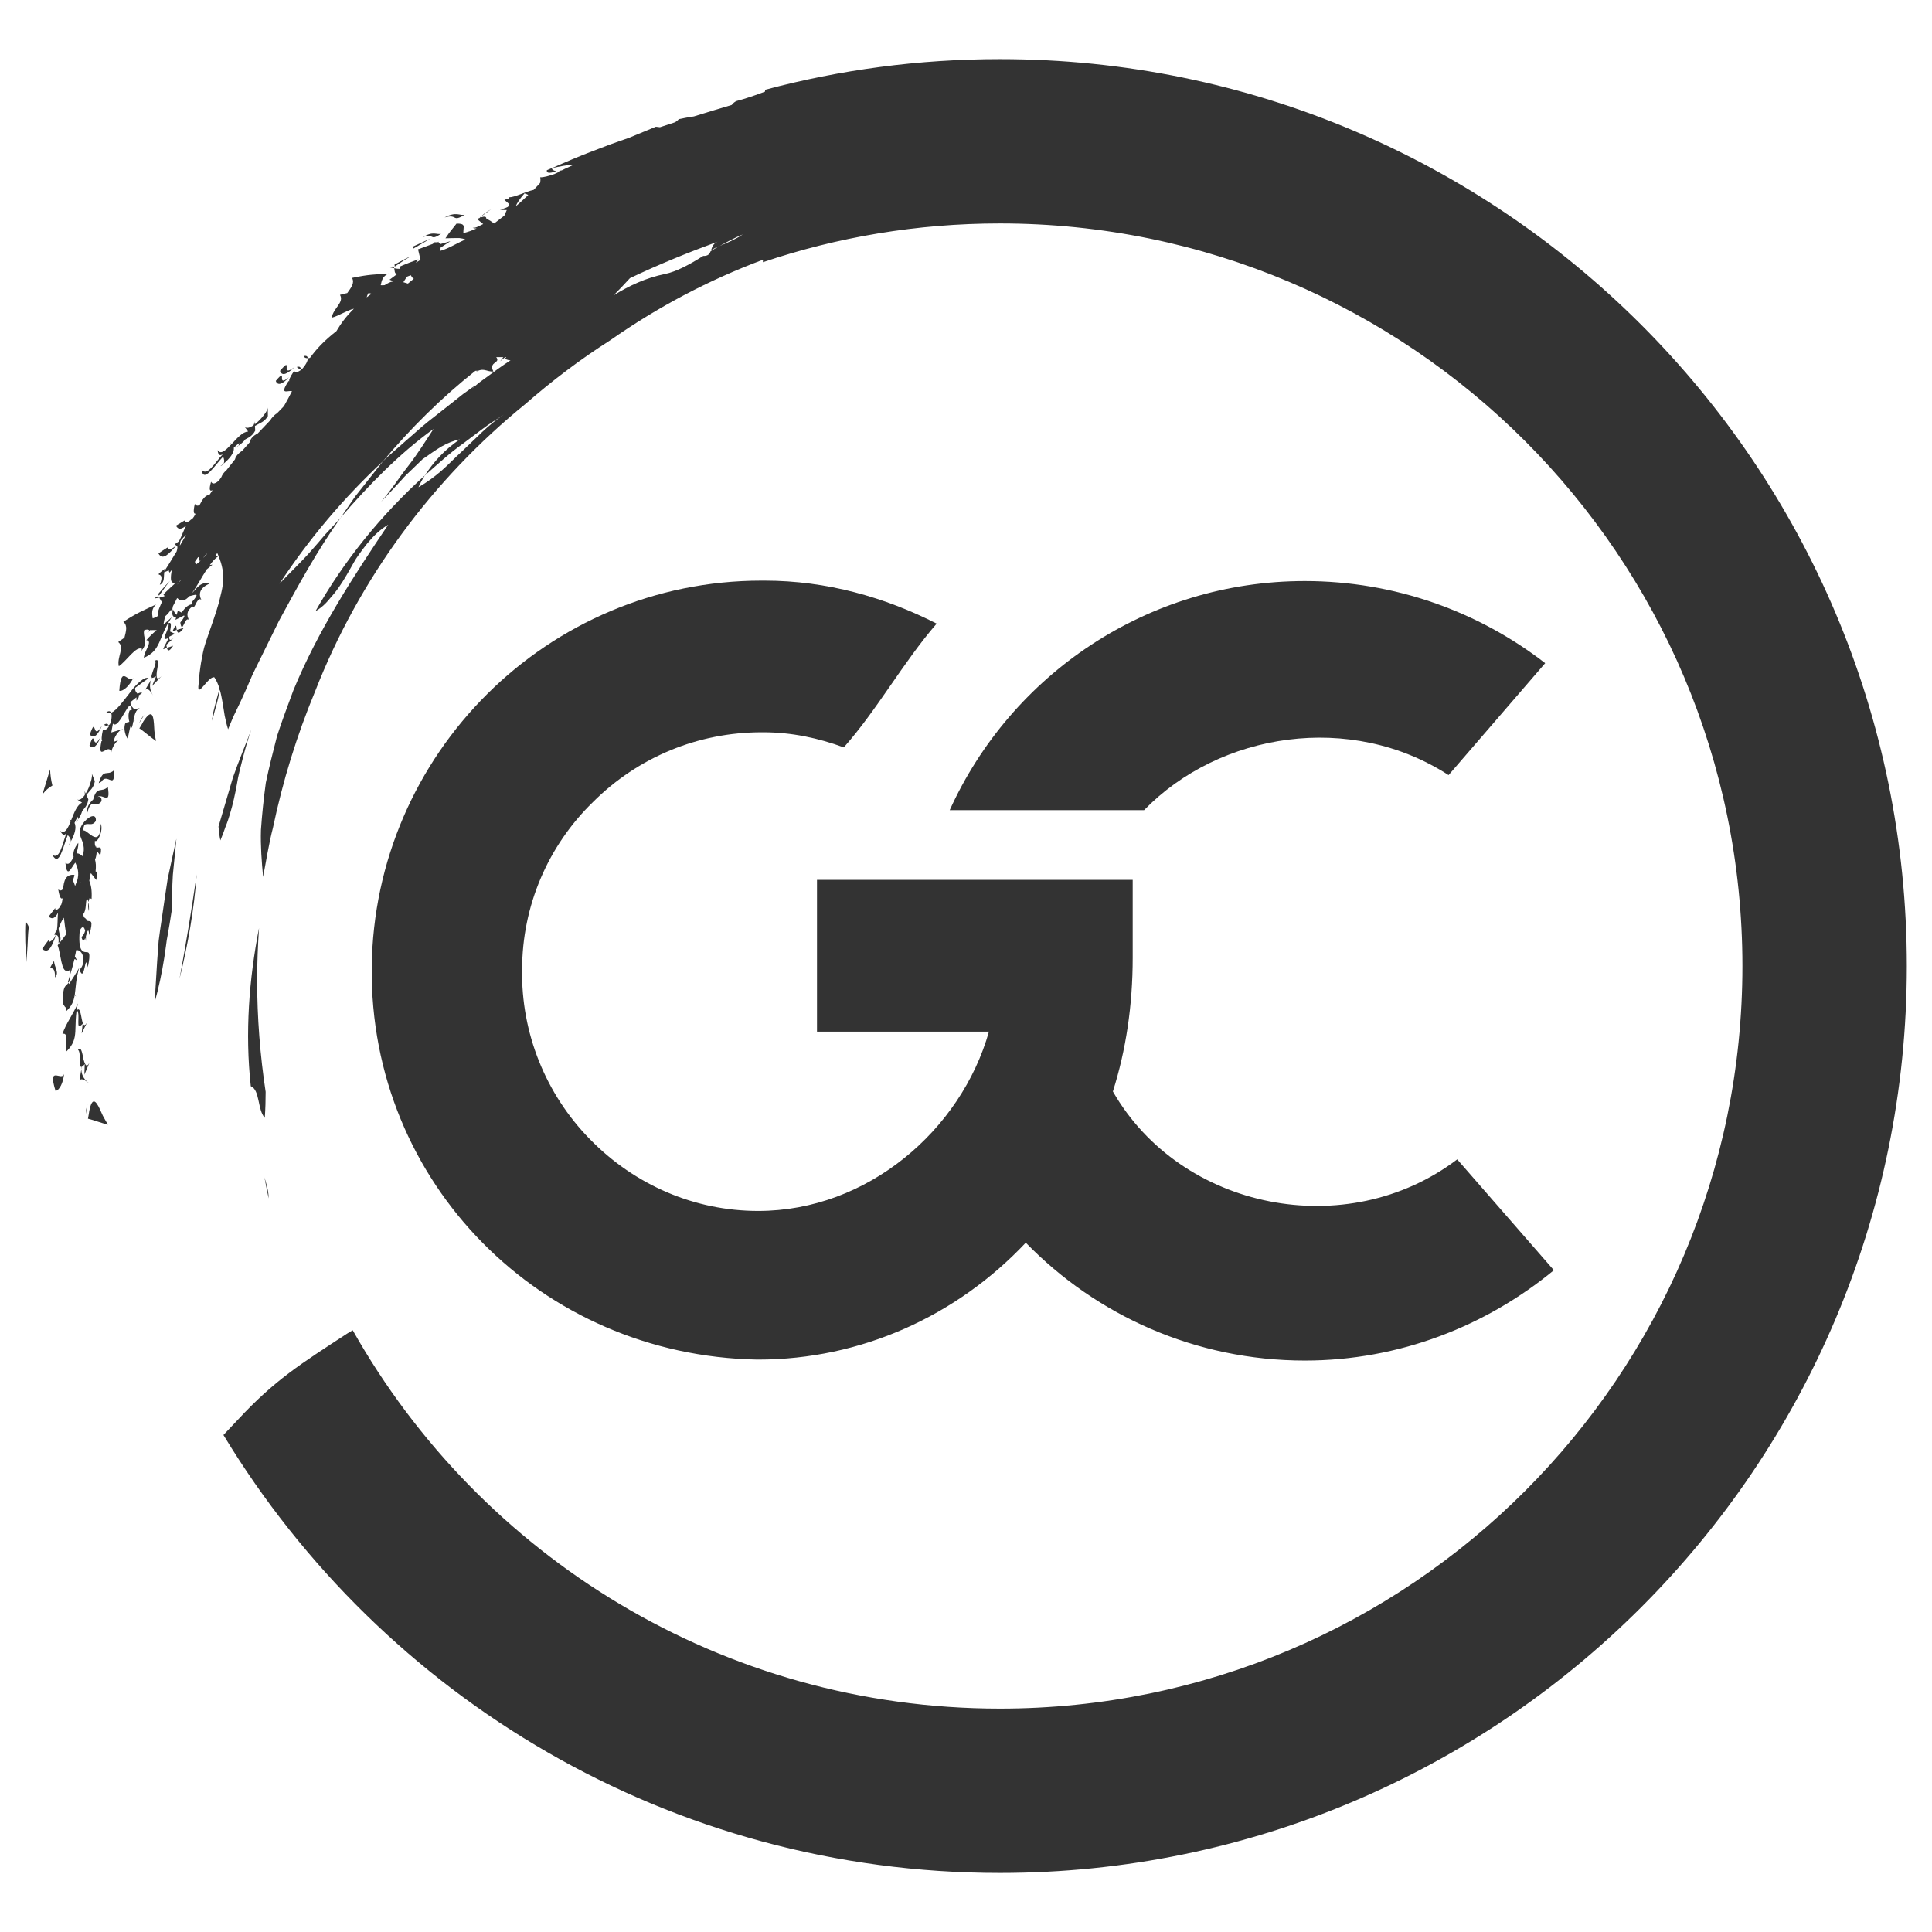 <?xml version="1.0" encoding="utf-8"?>
<!-- Generator: Adobe Illustrator 16.0.0, SVG Export Plug-In . SVG Version: 6.00 Build 0)  -->
<!DOCTYPE svg PUBLIC "-//W3C//DTD SVG 1.1//EN" "http://www.w3.org/Graphics/SVG/1.1/DTD/svg11.dtd">
<svg version="1.1" id="Calque_1" xmlns="http://www.w3.org/2000/svg" xmlns:xlink="http://www.w3.org/1999/xlink" x="0px" y="0px"
	 width="32px" height="32px" viewBox="0 0 32 32" enable-background="new 0 0 32 32" xml:space="preserve">
<g>
	<g>
		<path fill="#333333" d="M23.993,12.838l1.6-1.854c-1.102-0.854-2.489-1.36-3.982-1.36c-2.61,0-4.866,1.554-5.881,3.795h3.219
			C20.204,12.128,22.374,11.79,23.993,12.838z"/>
		<path fill="#333333" d="M24.136,19.203c-1.828,1.387-4.578,0.838-5.703-1.125c0.216-0.682,0.328-1.424,0.328-2.216v-1.289h-5.229
			v2.514h2.848c-0.462,1.631-2.01,2.97-3.822,2.97c-1.049,0-2.045-0.426-2.791-1.192c-0.729-0.745-1.138-1.759-1.119-2.807
			c0-1.049,0.425-2.045,1.173-2.773c0.747-0.746,1.742-1.156,2.792-1.156h0.034c0.465,0,0.91,0.096,1.329,0.25
			c0.554-0.624,0.977-1.401,1.538-2.05c-0.854-0.435-1.818-0.712-2.85-0.712h-0.052c-3.54,0-6.419,2.87-6.455,6.407
			c-0.036,3.574,2.81,6.429,6.382,6.495h0.019c1.706,0,3.29-0.723,4.432-1.936c1.174,1.207,2.813,1.952,4.622,1.952
			c1.565,0,3.004-0.572,4.125-1.496L24.136,19.203z"/>
	</g>
	<g>
		<path fill="#333333" d="M0.92,18.069c0.067-0.011,0.128-0.14,0.141-0.281C1.02,17.919,0.783,17.627,0.92,18.069z"/>
		<path fill="#333333" d="M2.869,10.695c0,0-0.027,0.01-0.054,0.019C2.79,10.722,2.764,10.73,2.764,10.73
			C2.776,10.777,2.793,10.81,2.869,10.695z"/>
		<path fill="#333333" d="M2.703,10.754l0.061-0.024c-0.004-0.016-0.006-0.037-0.009-0.051l0.151-0.138
			c-0.09,0.087-0.105,0.064-0.102,0.004l0.092-0.047l-0.08-0.039c0.016-0.083,0.03-0.167-0.028-0.136
			c0.039,0.084-0.169,0.333,0.008,0.241l-0.053,0.104C2.736,10.674,2.724,10.695,2.703,10.754z"/>
		<path fill="#333333" d="M2.561,9.912C2.59,9.909,2.613,9.904,2.638,9.898C2.623,9.875,2.603,9.868,2.561,9.912z"/>
		<path fill="#333333" d="M2.859,10.453l0.068-0.02C2.918,10.376,2.925,10.303,2.859,10.453z"/>
		<path fill="#333333" d="M3.044,10.399l-0.116,0.034C2.938,10.482,2.957,10.519,3.044,10.399z"/>
		<path fill="#333333" d="M1.763,11.797c0.021,0.023,0.048,0.02,0.077,0.008C1.828,11.778,1.804,11.769,1.763,11.797z"/>
		<path fill="#333333" d="M2.011,12.082l0.029-0.008C2.033,12.071,2.021,12.074,2.011,12.082z"/>
		<path fill="#333333" d="M2.316,11.727L2.218,11.75c-0.006-0.035-0.064-0.048-0.056-0.122L2.26,11.55
			c0.001,0.017,0.001,0.034,0.001,0.055c0.037-0.043,0.044-0.068,0.037-0.086l0.057-0.042c-0.021-0.011-0.047-0.004-0.076,0.014
			c-0.02-0.022-0.046-0.044-0.04-0.099c0,0,0.014-0.011,0.036-0.025c0.02-0.016,0.047-0.035,0.075-0.055
			c0.056-0.039,0.111-0.078,0.111-0.078c-0.034-0.018-0.079,0.002-0.133,0.047c-0.053,0.042-0.113,0.105-0.167,0.179
			c-0.113,0.145-0.232,0.31-0.321,0.346c0.018,0.042,0.008,0.126-0.021,0.192c-0.008,0.004-0.016,0.01-0.023,0.014
			c0.003,0.005,0.005,0.015,0.006,0.022c-0.025,0.04-0.058,0.065-0.097,0.053c-0.027,0.118-0.025,0.169-0.012,0.187
			c-0.005,0-0.007,0.001-0.012,0c-0.085,0.403,0.154-0.046,0.162,0.231c-0.015-0.081,0.063-0.208,0.114-0.243L1.88,12.288
			c0.007-0.042,0.025-0.086,0.051-0.125c0.026-0.036,0.055-0.066,0.08-0.081l-0.168,0.05l0.027-0.147
			c0.105,0.12,0.297-0.509,0.312-0.226l-0.035,0.008c-0.027,0.061-0.021,0.131-0.005,0.189l-0.063,0.016
			c-0.059,0.129,0.052,0.311,0.036,0.25c0.022-0.068,0.028-0.144,0.05-0.203c0.017,0.035,0.028,0.047,0.022,0.023
			c0.009-0.031,0.016-0.061,0.021-0.091c0.009-0.008,0.017-0.014,0.027-0.019L2.21,11.938C2.228,11.846,2.244,11.759,2.316,11.727z"
			/>
		<path fill="#333333" d="M1.688,12.021c-0.167,0.278-0.083-0.193-0.2,0.145C1.556,12.248,1.624,12.166,1.688,12.021z"/>
		<path fill="#333333" d="M1.543,13.243c-0.063,0.055-0.117,0.142-0.095,0.215c0.061-0.26,0.15-0.06,0.233-0.188
			c0.006-0.065-0.025-0.082-0.066-0.07c0.093-0.064,0.22,0.156,0.171-0.166C1.677,13.139,1.605,13.007,1.543,13.243z"/>
		<path fill="#333333" d="M1.045,16.477c0,0.003,0,0.005-0.002,0.005c0.002,0,0.002,0,0.002,0c0,0.039-0.005,0.085,0.004,0.152
			c0.017,0.031,0.03,0.047,0.039,0.053c0.002,0.021,0.004,0.041,0.01,0.06c0.096-0.089,0.121-0.166,0.139-0.263
			c0.008,0.006,0.014,0.011,0.023,0.022L1.239,16.47c0.017-0.111,0.016-0.247,0.072-0.439c-0.063,0.111-0.118,0.189-0.167,0.268
			l-0.01-0.021C1.101,16.33,1.054,16.316,1.045,16.477z"/>
		<path fill="#333333" d="M1.135,16.277c0.015-0.023,0.024-0.063,0.028-0.141c-0.013,0.042-0.024,0.087-0.037,0.125L1.135,16.277z"
			/>
		<path fill="#333333" d="M1.171,13.94c-0.012,0.019-0.021,0.038-0.034,0.054C1.159,13.978,1.167,13.959,1.171,13.94z"/>
		<path fill="#333333" d="M1.122,13.832c0.033,0.033,0.056,0.071,0.049,0.108c0.059-0.104,0.104-0.233,0.063-0.309
			c0.018-0.042,0.035-0.074,0.054-0.102c0.005,0.014,0.007,0.031,0.003,0.045c0.032-0.043,0.058-0.094,0.071-0.143
			c0.048-0.055,0.089-0.098,0.101-0.193l-0.033-0.07c0.064-0.084,0.121-0.115,0.141-0.229l-0.058-0.143
			c0.018,0.033,0.011,0.091-0.011,0.155c-0.018,0.065-0.047,0.138-0.083,0.193L1.39,13.081c0.012,0.02,0.017,0.05,0.015,0.086
			c-0.044,0.062-0.093,0.099-0.133,0.071l0.087,0.057c-0.082,0.035-0.132,0.167-0.179,0.287c-0.015,0.001-0.028,0.001-0.041-0.008
			l0.035,0.022c-0.05,0.124-0.098,0.225-0.176,0.166c0.04,0.082,0.075,0.077,0.105,0.032c-0.075,0.19-0.111,0.453-0.236,0.364
			C0.98,14.374,1.045,14.02,1.122,13.832z"/>
		<path fill="#333333" d="M1.034,17.125c0.114-0.032,0.03,0.173,0.068,0.288c0.227-0.223,0.099-0.383,0.188-0.793
			C1.189,16.836,1.099,16.941,1.034,17.125z"/>
		<path fill="#333333" d="M1.403,17.624L1.398,17.8l0.086-0.205c-0.05,0.104-0.077,0.039-0.101-0.05
			c-0.021-0.1-0.037-0.221-0.091-0.158c0.03,0.027,0.029,0.099,0.028,0.163c0.002,0.066,0.003,0.124,0.027,0.121
			c-0.002,0.015-0.004,0.027-0.002,0.042l0.005-0.042C1.363,17.667,1.38,17.656,1.403,17.624z"/>
		<path fill="#333333" d="M1.484,17.595c0.004-0.012,0.01-0.025,0.017-0.04L1.484,17.595z"/>
		<path fill="#333333" d="M0.896,15.914c-0.157,0.259,0.019-0.02,0.016,0.276C0.99,16.108,0.895,16.015,0.896,15.914z"/>
		<path fill="#333333" d="M1.448,18.294c-0.02,0.058-0.026,0.11-0.024,0.156L1.448,18.294z"/>
		<path fill="#333333" d="M2.723,9.742C2.745,9.709,2.77,9.679,2.788,9.655c0.018-0.023,0.03-0.037,0.03-0.037
			S2.805,9.632,2.785,9.653C2.767,9.672,2.739,9.698,2.716,9.727C2.668,9.783,2.619,9.839,2.619,9.839l0.015,0.027
			C2.634,9.867,2.679,9.805,2.723,9.742z"/>
		<path fill="#333333" d="M1.724,12.004c0.021,0.02,0.044,0.019,0.071,0.007C1.785,11.986,1.762,11.978,1.724,12.004z"/>
		<path fill="#333333" d="M1.957,12.262l0.026-0.007C1.977,12.252,1.967,12.256,1.957,12.262z"/>
		<path fill="#333333" d="M1.663,12.212c-0.145,0.259-0.077-0.176-0.181,0.136C1.544,12.421,1.613,12.348,1.663,12.212z"/>
		<path fill="#333333" d="M1.635,12.972l0.045-0.025c0.095-0.159,0.232,0.148,0.203-0.184C1.77,12.859,1.711,12.717,1.635,12.972z"
			/>
		<path fill="#333333" d="M1.472,15.092c0.003-0.038,0.002-0.098-0.008-0.147C1.457,14.983,1.456,15.032,1.472,15.092z"/>
		<path fill="#333333" d="M1.291,13.574c-0.01,0.018-0.021,0.035-0.034,0.049C1.278,13.608,1.288,13.592,1.291,13.574z"/>
		<path fill="#333333" d="M1.369,16.956l-0.016,0.16l0.109-0.222c-0.132,0.292-0.091-0.272-0.188-0.161
			C1.342,16.798,1.236,17.106,1.369,16.956z"/>
		<path fill="#333333" d="M0.969,15.621c0.074-0.068,0.001-0.156,0.002-0.244c0.028-0.076,0.058-0.143,0.086-0.177
			c0.015,0.084,0.021,0.201,0.043,0.269c0,0-0.037,0.048-0.071,0.095c-0.02,0.024-0.038,0.048-0.052,0.064
			c-0.015,0.018-0.022,0.03-0.022,0.03c0.05,0.122,0.062,0.459,0.159,0.417c0.024,0.025,0.038-0.002,0.05-0.046
			c0.001-0.001,0.001-0.001,0.001-0.001c0.003,0.045,0.001,0.077-0.001,0.108c0.027-0.081,0.048-0.163,0.068-0.248
			c0.013-0.004,0.03,0.005,0.054,0.036L1.24,15.842c0.008-0.035,0.017-0.069,0.021-0.104c0.117-0.017,0.174,0.208,0.057,0.325
			c0.087,0.245,0.089-0.324,0.136-0.041c0.055-0.264,0.015-0.25-0.036-0.252c-0.049-0.004-0.128-0.023-0.097-0.357
			c0.048-0.092,0.075-0.058,0.089,0.004c-0.01,0.038-0.028,0.076-0.061,0.103c0.024,0.089,0.045,0.063,0.063,0.016
			c0.003,0.016,0.007,0.033,0.011,0.05c0.001-0.02,0.001-0.048,0-0.08c0.023-0.074,0.041-0.157,0.056-0.018
			c0.074-0.27,0.019-0.22-0.036-0.237c-0.007-0.02-0.023-0.039-0.053-0.059c-0.005-0.014-0.008-0.032-0.011-0.051
			c0.059-0.071,0.031-0.211,0.063-0.255c0.01,0.012,0.019,0.029,0.022,0.056c0.005-0.023,0.012-0.046,0.019-0.066
			c0.01,0.003,0.02,0.005,0.034,0.014c0.008-0.151-0.01-0.228-0.038-0.302c0.01-0.047,0.014-0.097,0.026-0.126l0.089,0.114
			c0.025-0.116,0.013-0.139-0.011-0.142c0.01-0.084,0.005-0.146-0.009-0.195c0.019-0.043,0.028-0.097,0.027-0.148l0.06,0.078
			c0.04-0.189-0.028-0.114-0.067-0.132c-0.003-0.013-0.005-0.024-0.011-0.036c0.002,0.01,0.002,0.018,0.002,0.027
			c-0.012-0.015-0.017-0.041-0.013-0.101c0.041,0.041,0.144-0.17,0.097-0.284C1.661,14.119,1.41,13.67,1.368,13.77
			c0-0.024,0.018-0.062,0.029-0.105c0.058-0.046,0.127,0.031,0.19-0.068c0.012-0.124-0.1-0.086-0.18,0.003c0-0.003,0-0.003,0-0.003
			c-0.106,0.124-0.099,0.198-0.067,0.277c0.03,0.081,0.074,0.164,0.029,0.307c-0.04-0.03-0.075-0.054-0.092-0.043
			c-0.003,0-0.005,0.001-0.009,0.002c0.004-0.042,0.034-0.107,0.028-0.18c-0.077,0.1-0.089,0.173-0.077,0.236
			c-0.036,0.063-0.076,0.147-0.135,0.096c0.026,0.276,0.094,0.076,0.164-0.005c0.034,0.079,0.071,0.165,0.028,0.308
			c-0.013,0.027-0.024,0.055-0.032,0.08c-0.014-0.043-0.025-0.072-0.039-0.09c0.012-0.031,0.024-0.063,0.028-0.094
			c-0.148-0.016-0.175,0.1-0.188,0.232c-0.021,0.025-0.047,0.038-0.08,0.009c0.022,0.137,0.046,0.164,0.072,0.146
			c-0.004,0.038-0.011,0.073-0.022,0.105c-0.014,0.014-0.025,0.032-0.032,0.051c-0.017,0.018-0.035,0.035-0.063,0.044l-0.006-0.037
			l-0.108,0.14c0.064,0.059,0.114,0.016,0.155-0.064c-0.01,0.089-0.004,0.197-0.018,0.29c-0.063,0.09-0.046,0.072-0.019,0.078
			c-0.02,0.05-0.05,0.091-0.105,0.115l-0.007-0.04c0,0-0.028,0.04-0.059,0.079c-0.026,0.04-0.054,0.079-0.054,0.079
			c0.114,0.093,0.165-0.063,0.23-0.232C0.955,15.49,0.978,15.515,0.969,15.621z M1.335,14.613c0-0.003,0-0.003,0-0.006l0.003,0.003
			C1.338,14.61,1.337,14.612,1.335,14.613z"/>
		<path fill="#333333" d="M1.347,17.713l-0.031,0.183c0.047-0.06,0.131,0.034,0.159,0.045C1.404,17.892,1.35,17.817,1.347,17.713z"
			/>
		<path fill="#333333" d="M1.703,18.479c-0.016-0.037-0.033-0.074-0.049-0.108c-0.063-0.133-0.127-0.216-0.176,0.033
			c-0.005,0.042-0.014,0.084-0.021,0.125c0.033,0.005,0.244,0.076,0.265,0.081c0.029,0.006,0.053,0.013,0.07,0.018
			c-0.011-0.015-0.021-0.03-0.034-0.05C1.741,18.549,1.722,18.513,1.703,18.479z"/>
		<path fill="#333333" d="M2.208,11.23c-0.085,0.107-0.201-0.25-0.232,0.212C2.042,11.455,2.145,11.355,2.208,11.23z"/>
		<path fill="#333333" d="M6.455,4.428c0.028,0.007,0.052,0.01,0.075,0.015C6.524,4.417,6.51,4.403,6.455,4.428z"/>
		<path fill="#333333" d="M7.971,3.584l0.162-0.117C8.041,3.521,7.992,3.558,7.971,3.584z"/>
		<path fill="#333333" d="M7.698,3.557c-0.083,0.02-0.14-0.06-0.334,0.045C7.587,3.537,7.478,3.69,7.698,3.557z"/>
		<polygon fill="#333333" points="7.133,3.95 6.837,4.085 6.84,4.121 		"/>
		<path fill="#333333" d="M5.029,5.898c0.012,0.028,0.037,0.035,0.068,0.035C5.096,5.904,5.077,5.886,5.029,5.898z"/>
		<path fill="#333333" d="M4.878,6.08c-0.257,0.198-0.009-0.21-0.24,0.063C4.672,6.243,4.766,6.188,4.878,6.08z"/>
		<path fill="#333333" d="M3.701,7.682C3.685,7.694,3.668,7.709,3.65,7.72C3.678,7.711,3.691,7.698,3.701,7.682z"/>
		<path fill="#333333" d="M3.695,7.564c0.02,0.041,0.026,0.085,0.006,0.118c0.093-0.077,0.184-0.181,0.171-0.265
			C3.903,7.385,3.934,7.36,3.961,7.339C3.959,7.355,3.956,7.372,3.947,7.385c0.045-0.032,0.087-0.068,0.117-0.108
			c0.065-0.034,0.119-0.06,0.163-0.144L4.223,7.055C4.314,7,4.377,6.992,4.437,6.892L4.435,6.737
			C4.44,6.773,4.412,6.824,4.369,6.877C4.328,6.932,4.273,6.988,4.221,7.028L4.216,6.959c0.005,0.022-0.002,0.054-0.017,0.086
			c-0.064,0.042-0.123,0.059-0.15,0.019L4.11,7.148C4.021,7.15,3.926,7.258,3.84,7.351C3.826,7.347,3.813,7.343,3.804,7.329
			L3.83,7.361C3.737,7.459,3.656,7.537,3.604,7.455c0.01,0.09,0.042,0.098,0.087,0.067C3.553,7.67,3.426,7.903,3.339,7.775
			C3.366,8.018,3.555,7.71,3.695,7.564z"/>
		<path fill="#333333" d="M2.306,11.979l0.081-0.137C2.347,11.889,2.321,11.935,2.306,11.979z"/>
		<path fill="#333333" d="M7.305,3.872C7.231,3.893,7.177,3.822,7.006,3.927C7.203,3.858,7.111,4.004,7.305,3.872z"/>
		<path fill="#333333" d="M6.668,4.328c0.031-0.023,0.064-0.042,0.09-0.055C6.783,4.258,6.8,4.247,6.8,4.247
			S6.782,4.255,6.758,4.266C6.732,4.28,6.699,4.292,6.666,4.312c-0.065,0.035-0.131,0.07-0.131,0.07l0.003,0.033
			C6.538,4.415,6.603,4.37,6.668,4.328z"/>
		<path fill="#333333" d="M4.918,6.077C4.929,6.103,4.952,6.108,4.98,6.108C4.98,6.081,4.963,6.067,4.918,6.077z"/>
		<path fill="#333333" d="M4.786,6.249c-0.228,0.189-0.007-0.191-0.218,0.06C4.599,6.4,4.689,6.356,4.786,6.249z"/>
		<path fill="#333333" d="M3.947,7.385C3.93,7.396,3.914,7.407,3.896,7.417C3.923,7.411,3.937,7.398,3.947,7.385z"/>
		<path fill="#333333" d="M2.521,11.227c0.012,0.001,0.032-0.006,0.065-0.025l-0.067,0.16l0.184-0.191
			c-0.115,0.127-0.116,0.05-0.105-0.05c0.016-0.099,0.045-0.22-0.027-0.18c0.017,0.037-0.01,0.102-0.034,0.162
			c-0.02,0.061-0.041,0.114-0.018,0.123c-0.007,0.013-0.013,0.024-0.018,0.038L2.521,11.227z"/>
		<path fill="#333333" d="M2.537,11.523c-0.047-0.074-0.071-0.161-0.036-0.26l-0.095,0.16C2.471,11.384,2.517,11.5,2.537,11.523z"/>
		<path fill="#333333" d="M2.573,12.218c-0.006-0.033-0.013-0.072-0.016-0.113c-0.002-0.04-0.005-0.079-0.007-0.117
			c-0.012-0.149-0.041-0.249-0.178-0.035c-0.018,0.039-0.042,0.075-0.064,0.111c0.031,0.015,0.201,0.157,0.218,0.167
			c0.026,0.018,0.046,0.031,0.061,0.043C2.582,12.259,2.576,12.24,2.573,12.218z"/>
		<path fill="#333333" d="M9.213,2.837C9.165,2.822,9.14,2.814,9.143,2.783C9.113,2.797,9.085,2.808,9.057,2.82
			C9.053,2.86,9.08,2.881,9.213,2.837z"/>
		<polygon fill="#333333" points="9.143,2.783 9.146,2.783 9.143,2.783 		"/>
		<path fill="#333333" d="M16.562,0.979c-1.346,0-2.65,0.177-3.89,0.508c0,0.009,0,0.02,0,0.03
			c-0.151,0.057-0.307,0.112-0.472,0.156c-0.032,0.012-0.059,0.038-0.08,0.065c-0.21,0.062-0.418,0.125-0.627,0.19
			c-0.081,0.013-0.164,0.026-0.25,0.045c-0.012,0.016-0.034,0.034-0.059,0.051C11.1,2.052,11.016,2.08,10.931,2.107
			c-0.024-0.003-0.046-0.006-0.068-0.008c-0.15,0.062-0.299,0.124-0.446,0.184c-0.113,0.04-0.227,0.078-0.337,0.119
			C9.991,2.435,9.905,2.47,9.817,2.503c0,0,0,0,0.001,0C9.816,2.504,9.815,2.504,9.813,2.504c-0.225,0.086-0.446,0.18-0.667,0.279
			c0.113-0.022,0.265-0.058,0.348-0.05C9.445,2.756,9.397,2.778,9.349,2.8C9.334,2.808,9.319,2.814,9.305,2.822
			C9.28,2.824,9.262,2.831,9.248,2.852c-0.022,0.01-0.043,0.021-0.065,0.031C9.091,2.914,9.001,2.94,8.947,2.936
			c0.008,0.03,0.005,0.061-0.002,0.095C8.91,3.068,8.876,3.108,8.839,3.145C8.713,3.171,8.522,3.269,8.433,3.268
			c0.002,0.004,0,0.011,0.002,0.016c-0.021,0.007-0.047,0.015-0.08,0.027l0.074,0.065C8.425,3.394,8.421,3.41,8.414,3.426
			C8.365,3.448,8.309,3.472,8.269,3.463C8.296,3.48,8.347,3.48,8.394,3.479C8.381,3.511,8.367,3.542,8.354,3.571
			C8.298,3.615,8.241,3.659,8.184,3.702C8.147,3.677,8.115,3.646,8.056,3.626c0-0.033-0.019-0.053-0.096-0.022
			c0.001-0.007,0.005-0.013,0.011-0.02l-0.027,0.02c0.005,0,0.01,0,0.014,0.001C7.942,3.61,7.924,3.618,7.903,3.629l0.1,0.082
			c-0.05,0.022-0.124,0.071-0.174,0.061c0.016,0.011,0.04,0.012,0.066,0.012c-0.07,0.031-0.143,0.058-0.221,0.077
			c0-0.023,0.001-0.043,0.003-0.062l0.026-0.018c-0.01,0.006-0.017,0.01-0.026,0.015c0.008-0.061,0.011-0.095-0.116-0.092
			c0,0-0.048,0.06-0.094,0.119C7.442,3.853,7.421,3.884,7.405,3.908C7.389,3.933,7.377,3.947,7.377,3.947
			c0.079-0.002,0.155-0.005,0.231-0.004c0.035,0.004,0.076,0.011,0.1,0.025C7.559,4.03,7.442,4.112,7.297,4.154
			c-0.002-0.019-0.001-0.037,0-0.052L7.46,3.995L7.295,4.042C7.291,4.03,7.281,4.021,7.261,4.017l0.011-0.014l-0.03,0.011
			c-0.015-0.002-0.03-0.002-0.054,0L7.17,4.039L6.924,4.13l0.041,0.173C6.94,4.32,6.918,4.333,6.895,4.346L6.886,4.351l0.045-0.056
			c0,0-0.081,0.028-0.16,0.059C6.691,4.384,6.615,4.419,6.615,4.419l0.009,0.034C6.593,4.454,6.563,4.45,6.53,4.443
			c0.008,0.035,0,0.092,0.048,0.096L6.452,4.633L6.52,4.659C6.487,4.665,6.456,4.674,6.424,4.692
			c-0.02,0.009-0.036,0.02-0.054,0.031C6.348,4.725,6.327,4.727,6.306,4.724C6.322,4.649,6.334,4.575,6.438,4.53
			C6.192,4.548,6.106,4.545,5.831,4.603c0.048,0.086-0.018,0.163-0.079,0.251c-0.035,0.008-0.075,0.016-0.121,0.03
			c0.075,0.125-0.113,0.221-0.136,0.378c0.107-0.026,0.263-0.127,0.367-0.149c-0.123,0.121-0.215,0.243-0.29,0.372
			C5.374,5.638,5.24,5.781,5.135,5.927C5.121,5.931,5.109,5.934,5.098,5.934c0.002,0.046-0.04,0.12-0.089,0.172
			C4.999,6.107,4.99,6.108,4.98,6.108c0.001,0.008-0.001,0.017-0.002,0.025C4.941,6.161,4.9,6.17,4.869,6.147
			C4.801,6.248,4.784,6.295,4.791,6.315C4.787,6.314,4.784,6.314,4.779,6.312C4.616,6.561,4.772,6.458,4.836,6.48
			c-0.04,0.079-0.084,0.16-0.133,0.247C4.665,6.766,4.626,6.806,4.588,6.846c-0.027,0.014-0.059,0.043-0.104,0.1h0.007
			C4.416,7.023,4.342,7.101,4.269,7.179C4.205,7.21,4.146,7.263,4.137,7.325C4.095,7.372,4.053,7.42,4.011,7.467
			C3.937,7.516,3.904,7.561,3.892,7.609c-0.047,0.059-0.095,0.12-0.142,0.18C3.703,7.828,3.68,7.866,3.666,7.903
			c-0.014,0.02-0.027,0.039-0.041,0.059c-0.05,0.04-0.1,0.072-0.129,0.017C3.454,8.123,3.478,8.141,3.521,8.118
			C3.504,8.143,3.486,8.17,3.471,8.194C3.396,8.203,3.349,8.278,3.305,8.366C3.275,8.381,3.248,8.381,3.227,8.345
			C3.196,8.48,3.21,8.515,3.24,8.508C3.224,8.541,3.205,8.571,3.183,8.596c-0.019,0.007-0.033,0.02-0.048,0.035
			c-0.021,0.012-0.047,0.02-0.075,0.02l0.009-0.037L2.915,8.706c0.039,0.079,0.103,0.056,0.17-0.003
			C3.041,8.781,3.009,8.884,2.964,8.965C2.872,9.027,2.896,9.017,2.918,9.03C2.882,9.07,2.837,9.099,2.777,9.1l0.01-0.039
			c0,0-0.043,0.025-0.084,0.052C2.664,9.141,2.624,9.166,2.624,9.166c0.072,0.13,0.178,0,0.3-0.132
			c0.015,0.01,0.023,0.036,0.001,0.101C2.91,9.157,2.896,9.18,2.884,9.201C2.882,9.204,2.879,9.205,2.879,9.205
			c0,0.002,0,0.002,0,0.004C2.827,9.294,2.776,9.38,2.721,9.463C2.723,9.449,2.726,9.435,2.731,9.42
			C2.492,9.608,2.756,9.409,2.647,9.686C2.729,9.647,2.71,9.56,2.72,9.478c0.025-0.009,0.055-0.021,0.084-0.035l-0.01,0.011
			l0.015,0.031l0.036-0.045C2.826,9.553,2.816,9.654,2.877,9.652C2.882,9.665,2.89,9.669,2.898,9.665
			c-0.021,0.019-0.046,0.041-0.07,0.063C2.766,9.784,2.707,9.845,2.707,9.845l0.02,0.028C2.698,9.886,2.67,9.893,2.638,9.898
			C2.653,9.92,2.663,9.955,2.684,9.967c-0.005,0.011-0.011,0.021-0.016,0.035c-0.001,0.001-0.003,0.002-0.004,0.004
			c0.001,0,0.001,0,0.002,0c-0.015,0.038-0.038,0.08-0.052,0.143c0.002,0.022,0.006,0.038,0.01,0.047
			c-0.03,0.022-0.062,0.036-0.095,0.046c-0.01-0.077-0.027-0.152,0.055-0.23c-0.225,0.107-0.305,0.133-0.541,0.287
			c0.076,0.064,0.043,0.16,0.018,0.263c-0.03,0.021-0.063,0.043-0.103,0.072c0.115,0.09-0.026,0.248,0.01,0.401
			c0.128-0.085,0.289-0.349,0.387-0.286l-0.031,0.046c0.15-0.138,0.035-0.243,0.064-0.356c0.032-0.014,0.063-0.017,0.086-0.001
			l-0.037,0.046c0.022-0.019,0.04-0.036,0.054-0.054l-0.004,0.007l0.109-0.001c-0.061,0.051-0.116,0.101-0.172,0.167
			c0.116,0.013-0.035,0.173-0.041,0.292c0.291-0.125,0.23-0.32,0.461-0.672c-0.05,0.048-0.094,0.087-0.137,0.122
			c0.008-0.045,0.017-0.093,0.029-0.138c0.035-0.029,0.064-0.062,0.088-0.1h0.026c0.001-0.003,0.001-0.005,0.002-0.01
			c0.001,0.004,0.004,0.005,0.004,0.01l-0.002-0.015c0.004-0.017,0.007-0.035,0.011-0.053C2.887,10,2.907,9.957,2.932,9.909
			c0.001,0,0.002,0,0.005-0.002c0.071,0.071,0.132,0.039,0.201-0.033C3.229,9.856,3.33,9.8,3.175,9.976
			c0,0.012,0.004,0.022,0.005,0.033c-0.081,0.008-0.132,0.085-0.173,0.137l-0.061-0.032l-0.02,0.069
			c-0.017-0.011-0.038-0.039-0.062-0.092c-0.027,0.11,0.007,0.133,0.053,0.131l-0.011,0.044l0.14-0.071
			c0.018,0.002,0.01,0.029-0.06,0.116c0.035,0.214,0.074-0.116,0.145-0.042c-0.041-0.072-0.044-0.156,0.058-0.225
			c0.015,0.028,0.029,0.007,0.046-0.026c0.001-0.002,0.003-0.003,0.005-0.003l-0.004-0.002c0.027-0.049,0.061-0.118,0.099-0.076
			C3.289,9.846,3.297,9.742,3.47,9.667C3.318,9.619,3.241,9.771,3.179,9.825C3.257,9.72,3.338,9.563,3.425,9.43
			c0.031-0.025,0.06-0.049,0.094-0.077c-0.014,0-0.029,0.004-0.044,0.006C3.521,9.296,3.567,9.243,3.62,9.212
			c0.063,0.147,0.085,0.285,0.075,0.423c-0.006,0.076-0.021,0.15-0.041,0.228c-0.017,0.08-0.039,0.161-0.066,0.243
			c-0.052,0.168-0.12,0.347-0.185,0.547c-0.034,0.099-0.052,0.208-0.073,0.322c-0.018,0.113-0.033,0.232-0.041,0.358
			c-0.036,0.267,0.16-0.144,0.262-0.114c0.037,0.056,0.064,0.119,0.085,0.188l-0.066,0.241c-0.012,0.048-0.025,0.095-0.036,0.144
			l-0.026,0.145c0.009-0.024,0.017-0.047,0.026-0.071c0.019-0.088,0.049-0.171,0.068-0.257c0.017-0.062,0.027-0.125,0.038-0.188
			c0.019,0.065,0.032,0.137,0.045,0.207c0.012,0.075,0.024,0.152,0.037,0.228c0.016,0.077,0.033,0.153,0.056,0.223
			c0.034-0.077,0.061-0.155,0.097-0.23l0.108-0.225c0.07-0.152,0.138-0.303,0.202-0.456l0.438-0.889
			c0.315-0.58,0.632-1.162,1.019-1.704C5.558,8.669,5.474,8.761,5.388,8.851c-0.081,0.095-0.161,0.19-0.243,0.281
			C4.98,9.319,4.797,9.489,4.629,9.669c0.488-0.742,1.064-1.424,1.715-2.03c0.458-0.546,0.971-1.054,1.53-1.497
			c0.011,0,0.023,0,0.037-0.003l-0.066,0.05c0.153-0.125,0.211-0.025,0.328-0.036C8.084,5.986,8.301,6.02,8.219,5.915
			c0,0,0.042,0,0.083,0c0.011,0,0.022,0,0.034,0C8.321,5.938,8.304,5.961,8.284,5.984C8.312,5.96,8.341,5.938,8.367,5.915
			c0.01,0,0.019,0,0.019,0L8.363,5.942C8.398,5.96,8.429,5.968,8.456,5.968C8.386,6.015,8.315,6.061,8.248,6.11
			C8.143,6.188,8.038,6.264,7.933,6.34L7.817,6.438l0.054-0.055L7.668,6.528c-0.065,0.05-0.129,0.104-0.194,0.154
			c-0.129,0.103-0.26,0.205-0.389,0.306C7.02,7.04,6.958,7.093,6.896,7.149L6.711,7.311C6.59,7.421,6.459,7.525,6.344,7.639
			L5.98,8.1L5.89,8.214c-0.028,0.039-0.056,0.08-0.083,0.119L5.642,8.574C6.102,8.039,6.61,7.518,7.18,7.105
			c-0.13,0.2-0.262,0.411-0.413,0.606C6.73,7.761,6.69,7.809,6.655,7.859C6.619,7.91,6.582,7.961,6.545,8.012
			C6.471,8.114,6.394,8.214,6.313,8.31c0.114-0.118,0.226-0.239,0.336-0.358c0.053-0.063,0.114-0.12,0.173-0.175l0.178-0.172
			c0.105-0.073,0.208-0.146,0.31-0.208c0.103-0.059,0.208-0.1,0.305-0.12C7.351,7.46,7.174,7.661,7.037,7.875
			c0.205-0.179,0.403-0.365,0.63-0.526c0.109-0.082,0.22-0.165,0.33-0.248c0.109-0.084,0.231-0.155,0.347-0.232
			C8.088,7.033,7.877,7.267,7.649,7.479C7.532,7.583,7.428,7.697,7.311,7.798C7.194,7.899,7.069,7.991,6.931,8.07
			c0.031-0.069,0.066-0.133,0.106-0.196c-0.729,0.66-1.342,1.417-1.812,2.25c0.063-0.037,0.121-0.082,0.172-0.135
			c0.025-0.026,0.05-0.053,0.073-0.083c0.024-0.028,0.05-0.056,0.073-0.086C5.64,9.7,5.722,9.56,5.803,9.417
			c0.042-0.07,0.079-0.146,0.128-0.213c0.047-0.067,0.097-0.135,0.147-0.197C6.182,8.881,6.295,8.769,6.43,8.691
			c-0.576,0.855-1.163,1.752-1.571,2.744c-0.093,0.251-0.188,0.502-0.27,0.755c-0.067,0.259-0.132,0.517-0.186,0.775
			c-0.036,0.263-0.063,0.524-0.081,0.783c-0.008,0.262,0.012,0.523,0.036,0.777c0.052-0.273,0.094-0.547,0.163-0.814
			c0.162-0.774,0.395-1.529,0.697-2.257C5.948,9.583,7.163,7.942,8.704,6.69c0.44-0.384,0.907-0.738,1.402-1.053
			c0.78-0.547,1.629-0.998,2.531-1.335c0,0.013,0,0.027-0.001,0.041c1.232-0.416,2.552-0.642,3.925-0.642
			C23.354,3.701,28.86,9.207,28.86,16s-5.507,12.3-12.299,12.3c-4.601,0-8.609-2.526-10.719-6.267
			c-0.029,0.019-0.06,0.035-0.088,0.053c-0.775,0.505-1.204,0.772-1.815,1.43c-0.08,0.084-0.159,0.17-0.238,0.252
			c2.633,4.349,7.407,7.254,12.86,7.254c8.295,0,15.022-6.726,15.022-15.021C31.584,7.704,24.856,0.979,16.562,0.979z M6.154,4.865
			c-0.028,0.02-0.056,0.04-0.081,0.06c0.006-0.023,0.015-0.047,0.028-0.069C6.123,4.856,6.139,4.859,6.154,4.865z M6.806,4.559
			c0.013,0.03,0.029,0.048,0.048,0.058C6.821,4.644,6.788,4.67,6.756,4.697C6.73,4.688,6.705,4.681,6.681,4.674
			c0.02-0.03,0.038-0.059,0.058-0.09C6.759,4.575,6.781,4.566,6.806,4.559z M3.233,9.296l0.046-0.065
			c0.006-0.004,0.012-0.005,0.018-0.007c-0.008,0.076,0.012,0.076,0.038,0.05C3.308,9.301,3.278,9.327,3.246,9.351
			C3.238,9.335,3.234,9.32,3.229,9.307C3.23,9.304,3.231,9.299,3.233,9.296z M3.37,9.235c0.017-0.022,0.032-0.043,0.046-0.058
			C3.421,9.175,3.425,9.174,3.43,9.172C3.41,9.196,3.389,9.218,3.369,9.238L3.37,9.235z M2.99,9.609l0.003,0.003
			C2.975,9.635,2.958,9.656,2.941,9.676L2.934,9.683l0,0C2.953,9.658,2.972,9.632,2.99,9.609z M8.75,3.229
			C8.683,3.294,8.614,3.356,8.543,3.417C8.561,3.368,8.6,3.304,8.687,3.203C8.711,3.21,8.731,3.219,8.75,3.229z M4.197,7.259
			C4.184,7.273,4.17,7.288,4.157,7.302C4.172,7.283,4.184,7.27,4.197,7.259z M2.995,8.95c0.031-0.035,0.061-0.066,0.088-0.092
			c-0.035,0.061-0.07,0.121-0.104,0.18C2.981,9.009,2.984,8.978,2.995,8.95z M2.939,9.626C2.94,9.626,2.94,9.626,2.939,9.626
			c0.001,0,0.001,0.002,0,0.003C2.938,9.632,2.937,9.632,2.932,9.635C2.936,9.632,2.938,9.631,2.939,9.626z M3.561,9.216
			c0.012-0.017,0.022-0.036,0.035-0.054c0.002,0.002,0.005,0.003,0.006,0.006c0.007,0.013,0.01,0.023,0.015,0.036L3.561,9.216z
			 M11.922,4.073C11.869,4.1,11.819,4.13,11.771,4.161c-0.019,0.046-0.044,0.081-0.124,0.078c-0.228,0.145-0.443,0.259-0.628,0.298
			C10.7,4.601,10.42,4.733,10.164,4.891c0.094-0.094,0.184-0.191,0.27-0.284c0.48-0.229,0.97-0.427,1.452-0.604
			c-0.073,0.029-0.09,0.087-0.108,0.14C11.824,4.116,11.871,4.093,11.922,4.073c0.125-0.069,0.252-0.137,0.38-0.19
			C12.184,3.964,12.052,4.018,11.922,4.073z"/>
		<path fill="#333333" d="M4.154,17.991c0.154,0.061,0.108,0.391,0.232,0.524c0.01-0.15,0.014-0.292,0.014-0.43
			c-0.092-0.61-0.141-1.23-0.141-1.851c0-0.289,0.012-0.576,0.031-0.862C4.126,16.214,4.056,17.105,4.154,17.991z"/>
		<path fill="#333333" d="M4.45,19.849c0-0.111-0.033-0.229-0.07-0.347C4.401,19.617,4.425,19.73,4.45,19.849z"/>
		<path fill="#333333" d="M3.813,13.468c0.046-0.153,0.08-0.311,0.109-0.468c0.024-0.159,0.067-0.313,0.106-0.467
			c0.041-0.155,0.083-0.305,0.137-0.453c-0.104,0.267-0.213,0.53-0.307,0.798c-0.081,0.271-0.16,0.542-0.239,0.813
			c0.006,0.077,0.015,0.152,0.031,0.229c0.032-0.074,0.059-0.15,0.085-0.225C3.766,13.62,3.791,13.545,3.813,13.468z"/>
		<path fill="#333333" d="M3.258,14.483c-0.085,0.587-0.18,1.168-0.285,1.73C3.112,15.651,3.215,15.066,3.258,14.483z"/>
		<path fill="#333333" d="M2.676,15.241c-0.017,0.113-0.034,0.227-0.048,0.341l-0.025,0.341c-0.014,0.227-0.028,0.457-0.042,0.682
			c0.069-0.247,0.121-0.494,0.161-0.748c0.009-0.062,0.018-0.125,0.027-0.188l0.013-0.097l0.017-0.094
			c0.023-0.127,0.044-0.256,0.063-0.383c0.009-0.202,0.008-0.403,0.021-0.603l0.059-0.601c-0.05,0.224-0.098,0.447-0.146,0.672
			C2.741,14.79,2.709,15.015,2.676,15.241z"/>
		<path fill="#333333" d="M0.868,13.011c-0.024-0.092-0.035-0.18-0.038-0.269C0.788,12.88,0.745,13.02,0.702,13.16
			C0.749,13.097,0.804,13.045,0.868,13.011z"/>
		<path fill="#333333" d="M0.435,15.941c0.009-0.089,0.015-0.183,0.021-0.276c0.005-0.094,0.007-0.189,0.018-0.288
			c0.013-0.023-0.018-0.066-0.051-0.12C0.408,15.487,0.424,15.716,0.435,15.941z"/>
	</g>
</g>
</svg>
